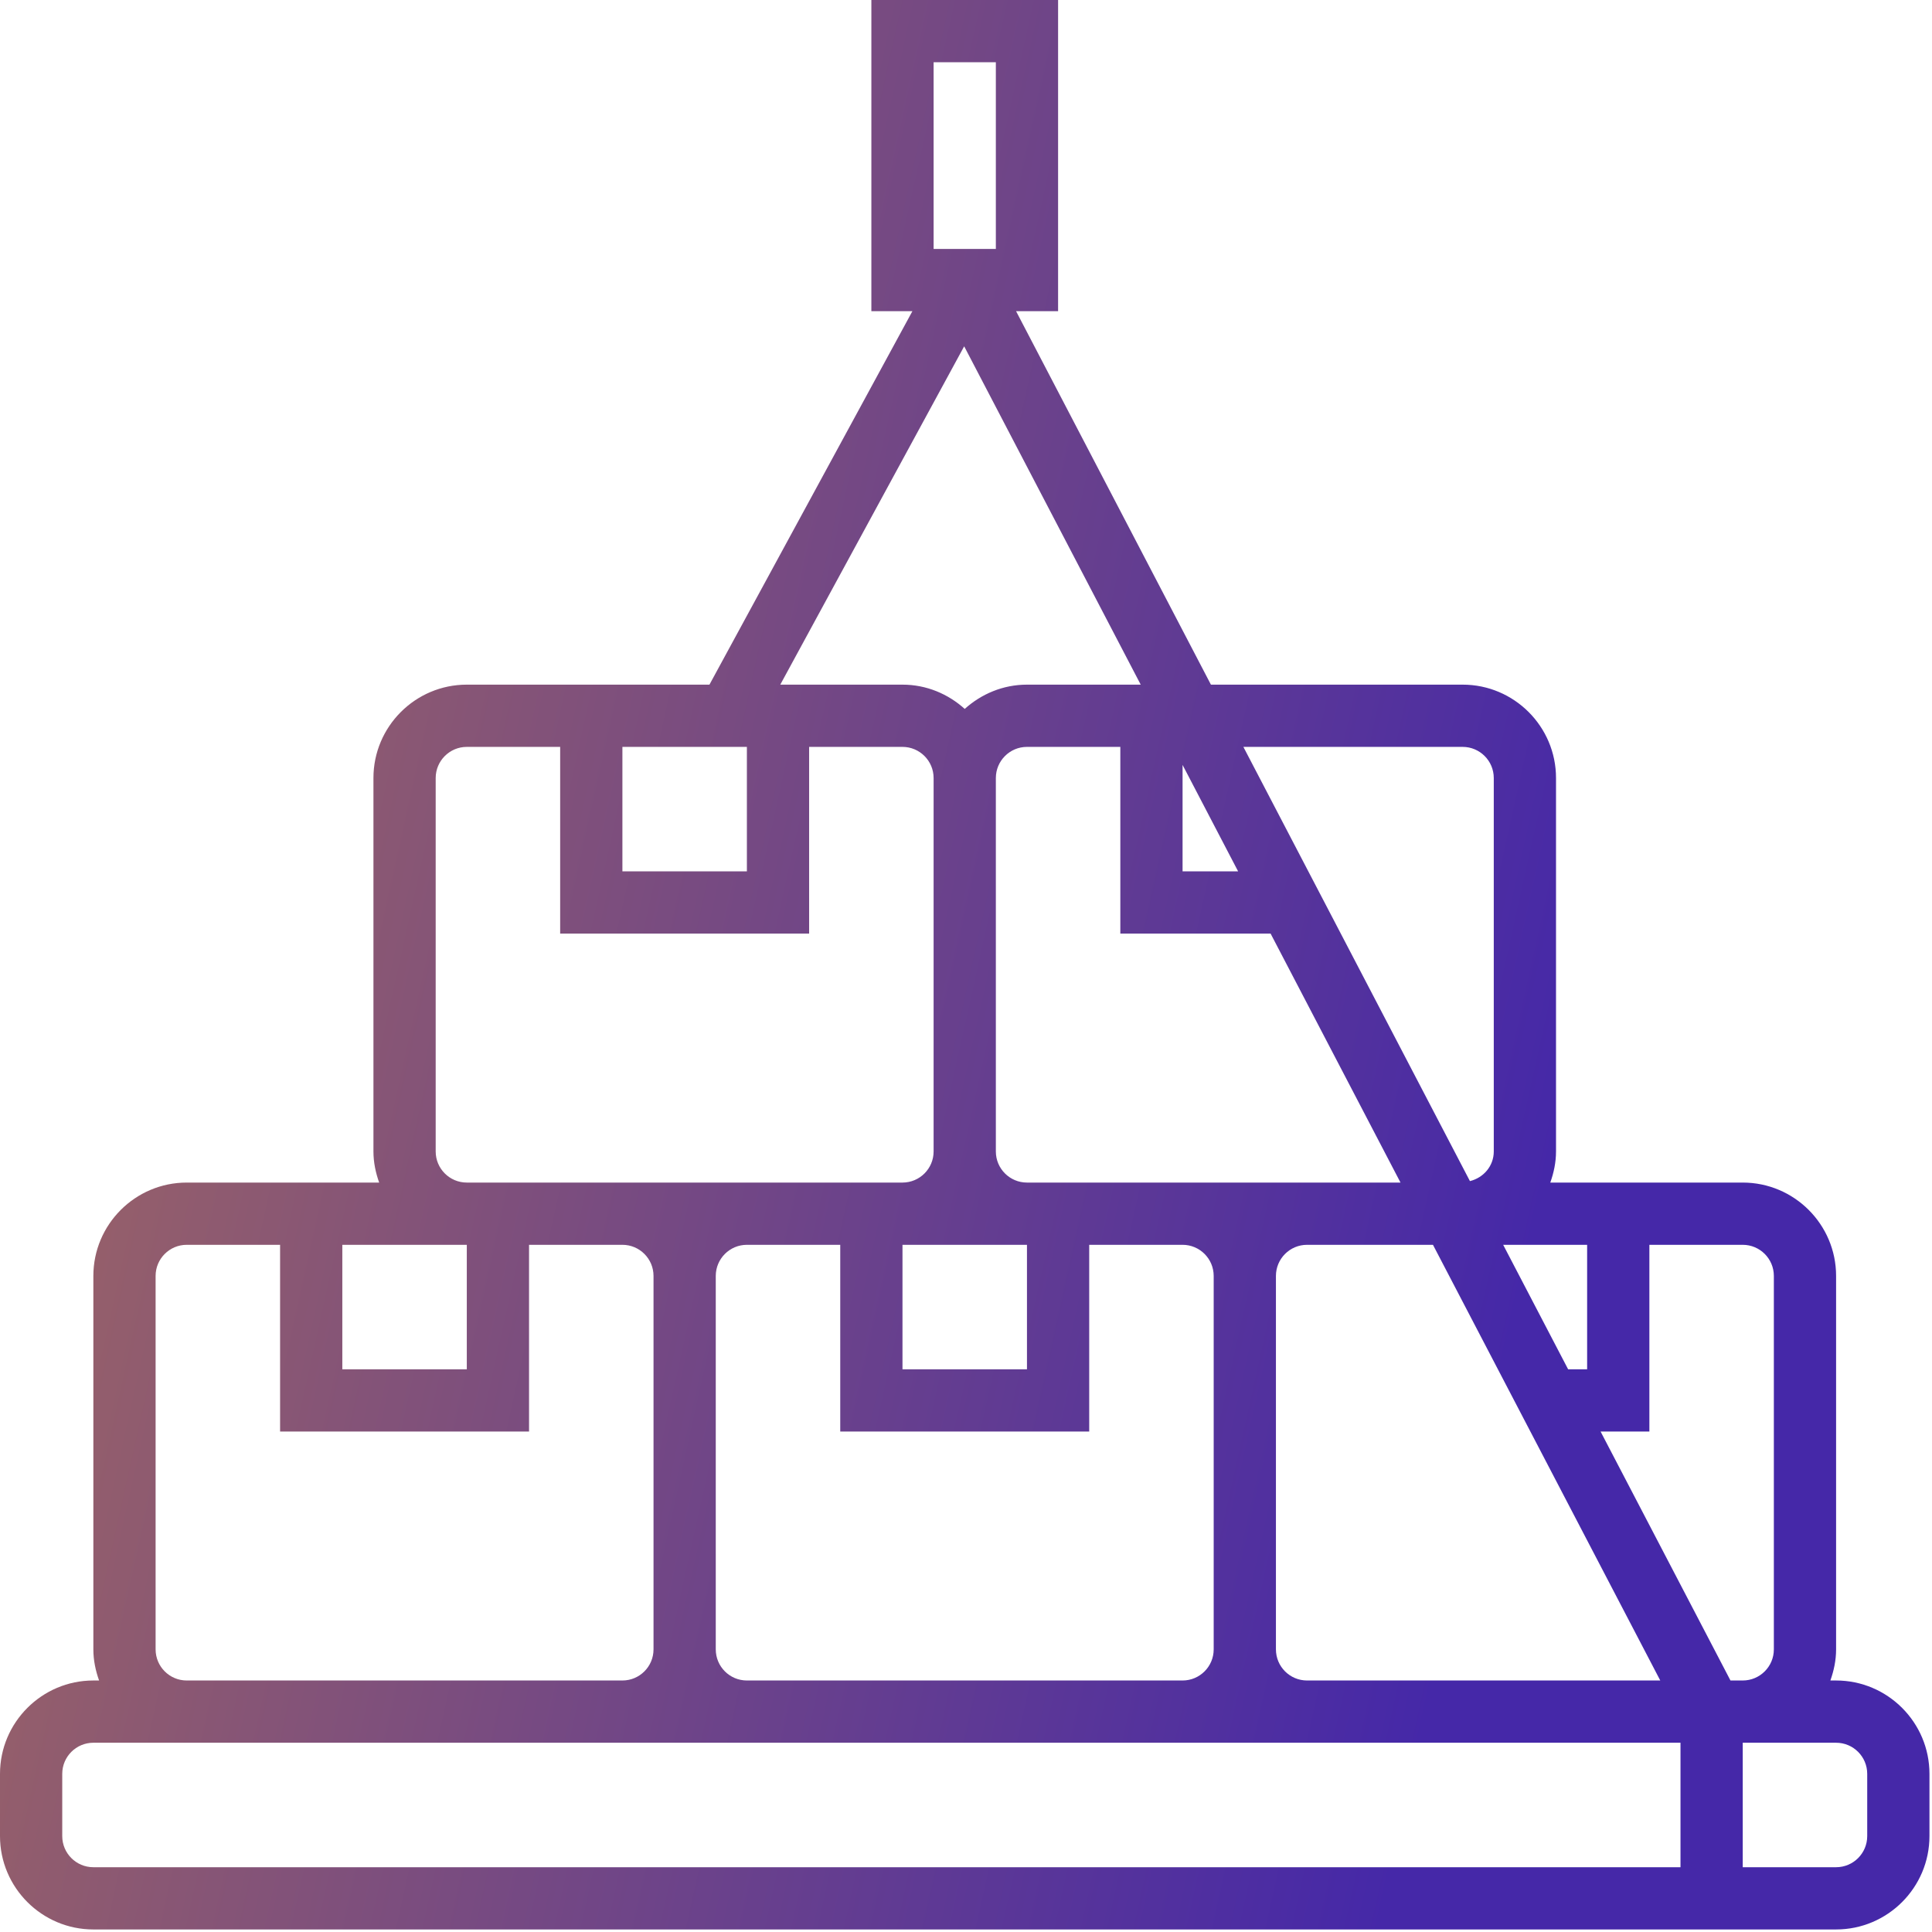 <svg xmlns="http://www.w3.org/2000/svg" width="589" height="589" viewBox="0 0 589 589" fill="none"><path d="M559.762 512.325H558.017C559.079 509.346 559.762 506.177 559.762 502.837V388.987C559.762 373.295 546.992 360.525 531.3 360.525H472.629C473.692 357.546 474.375 354.377 474.375 351.037V237.187C474.375 221.495 461.605 208.725 445.912 208.725H369.168L309.767 94.875H322.575V0H265.65V94.875H278.155L216.287 208.725H142.312C126.62 208.725 113.85 221.495 113.85 237.187V351.037C113.85 354.377 114.533 357.546 115.596 360.525H56.925C41.233 360.525 28.462 373.295 28.462 388.987V502.837C28.462 506.177 29.146 509.346 30.208 512.325H28.462C12.77 512.325 0 525.095 0 540.787V559.762C0 575.455 12.77 588.225 28.462 588.225H559.762C575.455 588.225 588.225 575.455 588.225 559.762V540.787C588.225 525.095 575.455 512.325 559.762 512.325ZM540.787 388.987V502.837C540.787 508.075 536.537 512.325 531.3 512.325H527.562L487.961 436.425H502.837V379.5H531.3C536.537 379.5 540.787 383.75 540.787 388.987ZM218.212 502.837V388.987C218.212 383.75 222.463 379.5 227.7 379.5H256.162V436.425H332.062V379.5H360.525C365.762 379.5 370.012 383.75 370.012 388.987V502.837C370.012 508.075 365.762 512.325 360.525 512.325H227.7C222.463 512.325 218.212 508.075 218.212 502.837ZM360.525 233.193L377.46 265.65H360.525V233.193ZM387.365 284.625L426.966 360.525H398.475H360.525H313.087C307.85 360.525 303.6 356.275 303.6 351.037V237.187C303.6 231.96 307.85 227.7 313.087 227.7H341.55V284.625H387.365ZM478.066 417.45L458.265 379.5H483.862V417.45H478.066ZM313.087 379.5V417.45H275.137V379.5H313.087ZM388.987 502.837V388.987C388.987 383.75 393.238 379.5 398.475 379.5H436.861L506.158 512.325H398.475C393.238 512.325 388.987 508.075 388.987 502.837ZM445.912 227.7C451.15 227.7 455.4 231.96 455.4 237.187V351.037C455.4 355.487 452.269 359.054 448.133 360.079L379.064 227.7H445.912ZM284.625 18.975H303.6V75.9H284.625V18.975ZM293.942 105.577L347.764 208.725H313.087C305.773 208.725 299.16 211.581 294.112 216.125C289.065 211.571 282.452 208.725 275.137 208.725H237.88L293.942 105.577ZM189.75 227.7H227.7V265.65H189.75V227.7ZM132.825 351.037V237.187C132.825 231.96 137.075 227.7 142.312 227.7H170.775V284.625H246.675V227.7H275.137C280.375 227.7 284.625 231.96 284.625 237.187V351.037C284.625 356.275 280.375 360.525 275.137 360.525H227.7H189.75H142.312C137.075 360.525 132.825 356.275 132.825 351.037ZM104.362 379.5H142.312V417.45H104.362V379.5ZM47.438 502.837V388.987C47.438 383.75 51.688 379.5 56.925 379.5H85.388V436.425H161.287V379.5H189.75C194.987 379.5 199.237 383.75 199.237 388.987V502.837C199.237 508.075 194.987 512.325 189.75 512.325H56.925C51.688 512.325 47.438 508.075 47.438 502.837ZM18.975 559.762V540.787C18.975 535.55 23.225 531.3 28.462 531.3H56.925H189.75H227.7H360.525H398.475H512.325V569.25H28.462C23.225 569.25 18.975 565 18.975 559.762ZM569.25 559.762C569.25 565 565 569.25 559.762 569.25H531.3V531.3H559.762C565 531.3 569.25 535.55 569.25 540.787V559.762Z" fill="url(#paint0_linear_561_455)"></path><defs><linearGradient id="paint0_linear_561_455" x1="458" y1="424.5" x2="-521.5" y2="207.5" gradientUnits="userSpaceOnUse"><stop stop-color="#4528A8"></stop><stop offset="1" stop-color="#FFA819"></stop></linearGradient></defs></svg>
